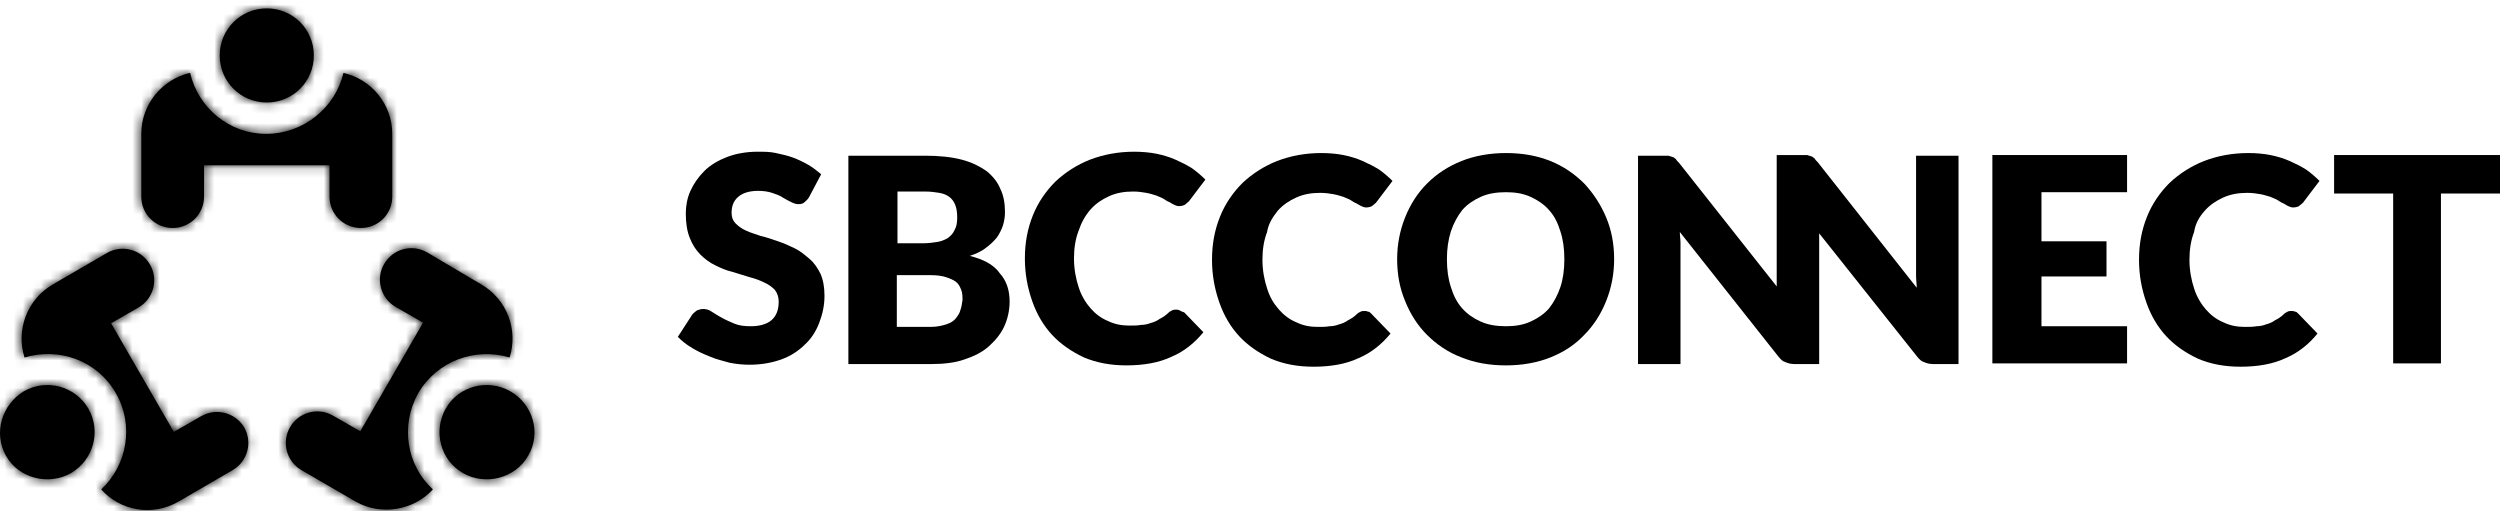<svg width="274" height="56" viewBox="0 0 274 56" fill="none" xmlns="http://www.w3.org/2000/svg">
<path d="M26.755 46.825C27.71 48.481 27.137 50.582 25.482 51.537L19.56 54.975C16.695 56.631 13.193 55.994 11.092 53.638C13.957 50.964 14.722 46.571 12.684 43.069C10.647 39.503 6.444 38.039 2.688 39.185C1.733 36.193 2.942 32.818 5.808 31.163L11.729 27.724C13.384 26.769 15.486 27.342 16.441 28.998C17.396 30.653 16.823 32.754 15.167 33.709L12.175 35.428L19.051 47.335L22.044 45.616C23.699 44.661 25.8 45.234 26.755 46.825ZM9.691 44.788C11.092 47.271 10.264 50.391 7.781 51.855C5.298 53.256 2.051 52.428 0.65 49.945C-0.75 47.462 0.205 44.342 2.624 42.878C5.107 41.477 8.227 42.305 9.691 44.788ZM52.733 31.163C55.598 32.818 56.808 36.193 55.852 39.185C52.096 38.039 47.894 39.567 45.856 43.069C43.819 46.635 44.583 51.028 47.448 53.638C45.347 55.93 41.781 56.567 38.98 54.975L33.059 51.537C31.403 50.582 30.83 48.481 31.785 46.825C32.74 45.17 34.841 44.597 36.497 45.552L39.489 47.271L46.366 35.365L43.373 33.646C41.718 32.691 41.145 30.59 42.1 28.934C43.055 27.279 45.156 26.706 46.811 27.661L52.733 31.163ZM55.916 42.878C58.399 44.279 59.354 47.462 57.89 49.945C56.489 52.428 53.178 53.256 50.759 51.855C48.276 50.455 47.448 47.271 48.849 44.788C50.249 42.305 53.433 41.477 55.916 42.878ZM37.643 7.987C40.699 8.687 42.991 11.425 42.991 14.672V21.548C42.991 23.459 41.463 24.987 39.553 24.987C37.643 24.987 36.115 23.459 36.115 21.548V18.11H22.362V21.548C22.362 23.459 20.834 24.987 18.924 24.987C17.014 24.987 15.486 23.459 15.486 21.548V14.672C15.486 11.425 17.778 8.687 20.834 7.987C21.725 11.807 25.1 14.672 29.175 14.672C33.249 14.672 36.751 11.807 37.643 7.987ZM29.238 11.234C26.373 11.234 24.081 8.942 24.081 6.076C24.081 3.211 26.373 0.919 29.238 0.919C32.103 0.919 34.396 3.211 34.396 6.076C34.396 8.942 32.103 11.234 29.238 11.234Z" fill="black"/>
<mask id="mask0_8892_27978" style="mask-type:luminance" maskUnits="userSpaceOnUse" x="0" y="0" width="59" height="56">
<path d="M26.755 46.825C27.71 48.481 27.137 50.582 25.482 51.537L19.56 54.975C16.695 56.631 13.193 55.994 11.092 53.638C13.957 50.964 14.722 46.571 12.684 43.069C10.647 39.503 6.444 38.039 2.688 39.185C1.733 36.193 2.942 32.818 5.808 31.163L11.729 27.724C13.384 26.769 15.486 27.342 16.441 28.998C17.396 30.653 16.823 32.754 15.167 33.709L12.175 35.428L19.051 47.335L22.044 45.616C23.699 44.661 25.8 45.234 26.755 46.825ZM9.691 44.788C11.092 47.271 10.264 50.391 7.781 51.855C5.298 53.256 2.051 52.428 0.65 49.945C-0.75 47.462 0.205 44.342 2.624 42.878C5.107 41.477 8.227 42.305 9.691 44.788ZM52.733 31.163C55.598 32.818 56.808 36.193 55.852 39.185C52.096 38.039 47.894 39.567 45.856 43.069C43.819 46.635 44.583 51.028 47.448 53.638C45.347 55.93 41.781 56.567 38.98 54.975L33.059 51.537C31.403 50.582 30.83 48.481 31.785 46.825C32.74 45.17 34.841 44.597 36.497 45.552L39.489 47.271L46.366 35.365L43.373 33.646C41.718 32.691 41.145 30.59 42.1 28.934C43.055 27.279 45.156 26.706 46.811 27.661L52.733 31.163ZM55.916 42.878C58.399 44.279 59.354 47.462 57.89 49.945C56.489 52.428 53.178 53.256 50.759 51.855C48.276 50.455 47.448 47.271 48.849 44.788C50.249 42.305 53.433 41.477 55.916 42.878ZM37.643 7.987C40.699 8.687 42.991 11.425 42.991 14.672V21.548C42.991 23.459 41.463 24.987 39.553 24.987C37.643 24.987 36.115 23.459 36.115 21.548V18.11H22.362V21.548C22.362 23.459 20.834 24.987 18.924 24.987C17.014 24.987 15.486 23.459 15.486 21.548V14.672C15.486 11.425 17.778 8.687 20.834 7.987C21.725 11.807 25.1 14.672 29.175 14.672C33.249 14.672 36.751 11.807 37.643 7.987ZM29.238 11.234C26.373 11.234 24.081 8.942 24.081 6.076C24.081 3.211 26.373 0.919 29.238 0.919C32.103 0.919 34.396 3.211 34.396 6.076C34.396 8.942 32.103 11.234 29.238 11.234Z" fill="white"/>
</mask>
<g mask="url(#mask0_8892_27978)">
<path d="M70.751 -11.305H-12.211V69.238H70.751V-11.305Z" fill="black"/>
<mask id="mask1_8892_27978" style="mask-type:luminance" maskUnits="userSpaceOnUse" x="-13" y="-12" width="84" height="82">
<path d="M70.751 -11.305H-12.211V69.238H70.751V-11.305Z" fill="white"/>
</mask>
<g mask="url(#mask1_8892_27978)">
<path d="M58.527 0.919H-0.05V57.077H58.527V0.919Z" fill="black"/>
</g>
</g>
<path d="M88.763 28.41C88.254 27.974 87.745 27.537 87.163 27.246C86.582 26.956 85.927 26.665 85.273 26.446C84.618 26.228 84.036 26.01 83.382 25.864C82.8 25.646 82.218 25.501 81.782 25.283C81.273 25.064 80.909 24.774 80.618 24.483C80.327 24.192 80.182 23.828 80.182 23.319C80.182 22.592 80.4 22.01 80.909 21.574C81.418 21.137 82.145 20.919 83.091 20.919C83.673 20.919 84.182 20.992 84.618 21.137C85.054 21.283 85.491 21.428 85.782 21.646C86.145 21.864 86.436 22.01 86.727 22.155C87.018 22.301 87.236 22.374 87.527 22.374C87.818 22.374 88.036 22.301 88.182 22.155C88.327 22.01 88.545 21.864 88.691 21.574L90 19.101C89.564 18.737 89.127 18.374 88.618 18.083C88.109 17.792 87.527 17.501 86.945 17.283C86.364 17.064 85.709 16.919 85.054 16.774C84.4 16.628 83.745 16.628 83.018 16.628C81.782 16.628 80.618 16.846 79.673 17.21C78.727 17.574 77.854 18.083 77.2 18.737C76.545 19.392 76.036 20.119 75.673 20.919C75.309 21.719 75.163 22.592 75.163 23.392C75.163 24.483 75.309 25.355 75.6 26.083C75.891 26.81 76.254 27.392 76.763 27.901C77.273 28.41 77.782 28.774 78.364 29.064C78.945 29.355 79.6 29.646 80.254 29.792C80.909 30.01 81.491 30.155 82.145 30.374C82.727 30.519 83.309 30.737 83.745 30.955C84.254 31.174 84.618 31.465 84.909 31.755C85.2 32.119 85.345 32.556 85.345 33.065C85.345 34.01 85.054 34.664 84.545 35.101C84.036 35.537 83.236 35.755 82.291 35.755C81.564 35.755 80.982 35.683 80.473 35.465C79.963 35.246 79.454 35.028 79.091 34.81C78.654 34.592 78.364 34.374 78 34.156C77.709 33.937 77.345 33.864 77.054 33.864C76.836 33.864 76.618 33.937 76.4 34.01C76.182 34.156 76.036 34.301 75.891 34.446L74.291 36.919C74.727 37.355 75.236 37.792 75.891 38.156C76.473 38.519 77.127 38.81 77.854 39.101C78.509 39.392 79.236 39.537 79.963 39.755C80.691 39.901 81.418 39.974 82.145 39.974C83.454 39.974 84.618 39.755 85.636 39.392C86.654 39.028 87.527 38.446 88.182 37.792C88.909 37.137 89.418 36.337 89.782 35.392C90.145 34.446 90.364 33.501 90.364 32.41C90.364 31.465 90.218 30.665 89.927 30.01C89.636 29.428 89.273 28.846 88.763 28.41Z" fill="black"/>
<path d="M106.291 28.047C106.945 27.828 107.6 27.537 108.036 27.174C108.545 26.81 108.909 26.447 109.273 26.01C109.564 25.574 109.782 25.137 109.927 24.701C110.073 24.192 110.145 23.756 110.145 23.247C110.145 22.301 110 21.428 109.636 20.701C109.345 19.974 108.836 19.319 108.109 18.737C107.382 18.228 106.509 17.792 105.418 17.501C104.327 17.21 102.945 17.065 101.418 17.065H92.982V39.901H102.073C103.454 39.901 104.691 39.756 105.709 39.392C106.8 39.028 107.673 38.592 108.4 37.937C109.127 37.283 109.709 36.556 110.073 35.756C110.436 34.956 110.654 34.01 110.654 33.065C110.654 31.756 110.291 30.737 109.564 29.937C108.909 28.992 107.745 28.41 106.291 28.047ZM98.291 20.992H101.418C102 20.992 102.509 21.065 102.945 21.137C103.382 21.21 103.745 21.356 104.036 21.574C104.327 21.792 104.545 22.083 104.691 22.447C104.836 22.81 104.909 23.247 104.909 23.828C104.909 24.41 104.836 24.846 104.618 25.21C104.473 25.574 104.182 25.865 103.891 26.083C103.527 26.301 103.164 26.447 102.727 26.519C102.291 26.592 101.709 26.665 101.127 26.665H98.364V20.992H98.291ZM105.273 33.937C105.2 34.301 104.982 34.592 104.764 34.883C104.545 35.174 104.182 35.392 103.745 35.537C103.309 35.683 102.727 35.828 102 35.828H98.291V30.156H102C102.654 30.156 103.236 30.228 103.673 30.374C104.109 30.519 104.473 30.665 104.764 30.883C105.054 31.101 105.2 31.392 105.345 31.756C105.491 32.119 105.491 32.483 105.491 32.919C105.418 33.21 105.418 33.574 105.273 33.937Z" fill="black"/>
<path d="M129.273 34.01C129.127 33.937 129.054 33.937 128.909 33.937C128.764 33.937 128.618 33.937 128.473 34.01C128.327 34.083 128.182 34.155 128.036 34.301C127.745 34.592 127.382 34.81 127.091 34.955C126.8 35.174 126.436 35.319 126.145 35.392C125.782 35.537 125.418 35.61 125.054 35.61C124.691 35.683 124.254 35.683 123.745 35.683C122.945 35.683 122.145 35.537 121.418 35.174C120.691 34.883 120.036 34.374 119.527 33.792C119.018 33.21 118.509 32.41 118.218 31.465C117.927 30.592 117.709 29.501 117.709 28.337C117.709 27.246 117.854 26.228 118.218 25.283C118.509 24.41 118.945 23.61 119.527 22.955C120.109 22.301 120.764 21.864 121.564 21.501C122.364 21.137 123.236 20.992 124.182 20.992C124.764 20.992 125.2 21.064 125.636 21.137C126.073 21.21 126.436 21.355 126.727 21.428C127.018 21.574 127.309 21.646 127.527 21.792C127.745 21.937 127.964 22.083 128.182 22.155C128.4 22.301 128.545 22.374 128.691 22.446C128.836 22.519 129.054 22.592 129.2 22.592C129.491 22.592 129.709 22.519 129.854 22.446C130 22.301 130.145 22.228 130.291 22.083L132.109 19.683C131.673 19.246 131.164 18.81 130.654 18.446C130.073 18.083 129.491 17.792 128.836 17.501C128.182 17.21 127.454 16.992 126.727 16.846C126 16.701 125.127 16.628 124.327 16.628C122.582 16.628 120.982 16.919 119.454 17.501C118 18.083 116.764 18.883 115.673 19.901C114.654 20.919 113.782 22.155 113.2 23.61C112.618 25.064 112.327 26.592 112.327 28.337C112.327 30.01 112.618 31.537 113.127 32.992C113.636 34.446 114.364 35.683 115.309 36.701C116.254 37.719 117.418 38.519 118.8 39.174C120.182 39.755 121.709 40.046 123.454 40.046C125.345 40.046 127.018 39.755 128.4 39.101C129.782 38.519 130.945 37.574 131.891 36.41L129.782 34.228C129.491 34.155 129.418 34.083 129.273 34.01Z" fill="black"/>
<path d="M140.036 23.101C140.618 22.447 141.273 22.01 142.073 21.647C142.873 21.283 143.745 21.138 144.691 21.138C145.273 21.138 145.709 21.21 146.145 21.283C146.582 21.356 146.945 21.501 147.236 21.574C147.527 21.719 147.818 21.792 148.036 21.938C148.254 22.083 148.473 22.229 148.691 22.301C148.909 22.447 149.054 22.519 149.2 22.592C149.345 22.665 149.563 22.738 149.709 22.738C150 22.738 150.218 22.665 150.363 22.592C150.509 22.447 150.654 22.374 150.8 22.229L152.618 19.828C152.182 19.392 151.673 18.956 151.163 18.592C150.582 18.229 150 17.938 149.345 17.647C148.691 17.356 147.963 17.138 147.236 16.992C146.509 16.847 145.636 16.774 144.836 16.774C143.091 16.774 141.491 17.065 139.963 17.647C138.509 18.229 137.273 19.029 136.182 20.047C135.163 21.065 134.291 22.301 133.709 23.756C133.127 25.21 132.836 26.738 132.836 28.483C132.836 30.156 133.127 31.683 133.636 33.138C134.145 34.592 134.873 35.828 135.818 36.847C136.763 37.865 137.927 38.665 139.309 39.319C140.691 39.901 142.218 40.192 143.963 40.192C145.854 40.192 147.527 39.901 148.909 39.247C150.291 38.665 151.454 37.719 152.4 36.556L150.291 34.374C150.145 34.228 150.073 34.156 149.927 34.156C149.782 34.083 149.709 34.083 149.563 34.083C149.418 34.083 149.273 34.083 149.127 34.156C148.982 34.228 148.836 34.301 148.691 34.447C148.4 34.738 148.036 34.956 147.745 35.101C147.454 35.319 147.091 35.465 146.8 35.538C146.436 35.683 146.073 35.756 145.709 35.756C145.345 35.828 144.909 35.828 144.4 35.828C143.6 35.828 142.8 35.683 142.073 35.319C141.345 35.029 140.691 34.519 140.182 33.938C139.6 33.283 139.163 32.556 138.873 31.61C138.582 30.738 138.363 29.647 138.363 28.483C138.363 27.392 138.509 26.374 138.873 25.428C139.018 24.483 139.527 23.756 140.036 23.101Z" fill="black"/>
<path d="M173.636 20.119C172.618 19.101 171.382 18.229 169.927 17.647C168.473 17.065 166.873 16.774 165.054 16.774C163.309 16.774 161.636 17.065 160.182 17.647C158.727 18.229 157.491 19.029 156.4 20.119C155.382 21.138 154.582 22.374 154 23.828C153.418 25.283 153.127 26.81 153.127 28.41C153.127 30.083 153.418 31.61 154 32.992C154.582 34.447 155.382 35.683 156.4 36.701C157.418 37.719 158.654 38.592 160.182 39.174C161.636 39.756 163.236 40.047 165.054 40.047C166.8 40.047 168.473 39.756 169.927 39.174C171.382 38.592 172.618 37.792 173.636 36.701C174.654 35.683 175.454 34.447 176.036 32.992C176.618 31.538 176.909 30.01 176.909 28.41C176.909 26.738 176.618 25.21 176.036 23.828C175.454 22.447 174.654 21.21 173.636 20.119ZM171.018 31.465C170.727 32.338 170.291 33.138 169.782 33.792C169.2 34.447 168.545 34.883 167.745 35.247C166.945 35.61 166.073 35.756 165.054 35.756C164.036 35.756 163.091 35.61 162.291 35.247C161.491 34.883 160.836 34.447 160.254 33.792C159.673 33.138 159.309 32.41 159.018 31.465C158.727 30.592 158.582 29.574 158.582 28.41C158.582 27.247 158.727 26.301 159.018 25.356C159.309 24.483 159.745 23.683 160.254 23.029C160.836 22.374 161.491 21.938 162.291 21.574C163.091 21.21 164.036 21.065 165.054 21.065C166.073 21.065 166.945 21.21 167.745 21.574C168.545 21.938 169.2 22.374 169.782 23.029C170.364 23.683 170.727 24.41 171.018 25.356C171.309 26.229 171.454 27.247 171.454 28.41C171.454 29.574 171.309 30.592 171.018 31.465Z" fill="black"/>
<path d="M210 29.065C210 29.428 210 29.792 210 30.228C210 30.665 210.073 31.101 210.073 31.537L199.236 17.792C199.091 17.646 198.945 17.501 198.873 17.356C198.727 17.283 198.654 17.137 198.509 17.137C198.363 17.065 198.218 17.065 198.073 16.992C197.927 16.992 197.709 16.992 197.491 16.992H196.036H194.727V29.065C194.727 29.065 194.727 29.137 194.727 29.21V31.392L184.036 17.865C183.891 17.719 183.745 17.574 183.673 17.428C183.527 17.356 183.454 17.21 183.309 17.21C183.163 17.137 183.018 17.137 182.873 17.065C182.727 17.065 182.509 17.065 182.291 17.065H179.527V39.901H184.182V27.683C184.182 27.319 184.182 26.956 184.182 26.592C184.182 26.228 184.109 25.792 184.109 25.428L194.873 39.028C195.163 39.392 195.382 39.61 195.673 39.683C195.963 39.828 196.327 39.901 196.691 39.901H197.563H199.382V27.683C199.382 27.61 199.382 27.61 199.382 27.537V25.574L210.073 39.028C210.363 39.392 210.582 39.61 210.873 39.683C211.163 39.828 211.527 39.901 211.891 39.901H214.654V17.065H210V29.065Z" fill="black"/>
<path d="M218.364 39.828H233.127V35.756H223.745V30.301H230.873V26.447H223.745V21.065H233.127V16.992H218.364V39.828Z" fill="black"/>
<path d="M241.636 23.101C242.218 22.447 242.873 22.01 243.673 21.647C244.473 21.283 245.345 21.138 246.291 21.138C246.873 21.138 247.309 21.21 247.745 21.283C248.182 21.356 248.545 21.501 248.836 21.574C249.127 21.719 249.418 21.792 249.636 21.938C249.854 22.083 250.073 22.229 250.291 22.301C250.509 22.447 250.654 22.519 250.8 22.592C250.945 22.665 251.164 22.738 251.309 22.738C251.6 22.738 251.818 22.665 251.964 22.592C252.109 22.447 252.254 22.374 252.4 22.229L254.218 19.828C253.782 19.392 253.273 18.956 252.764 18.592C252.182 18.229 251.6 17.938 250.945 17.647C250.291 17.356 249.564 17.138 248.836 16.992C248.109 16.847 247.236 16.774 246.436 16.774C244.691 16.774 243.091 17.065 241.564 17.647C240.109 18.229 238.873 19.029 237.782 20.047C236.764 21.065 235.891 22.301 235.309 23.756C234.727 25.21 234.436 26.738 234.436 28.483C234.436 30.156 234.727 31.683 235.236 33.138C235.745 34.592 236.473 35.828 237.418 36.847C238.364 37.865 239.527 38.665 240.909 39.319C242.291 39.901 243.818 40.192 245.564 40.192C247.454 40.192 249.127 39.901 250.509 39.247C251.891 38.665 253.054 37.719 254 36.556L251.891 34.374C251.745 34.228 251.673 34.156 251.527 34.156C251.382 34.083 251.309 34.083 251.164 34.083C251.018 34.083 250.873 34.083 250.727 34.156C250.582 34.228 250.436 34.301 250.291 34.447C250 34.738 249.636 34.956 249.345 35.101C249.054 35.319 248.691 35.465 248.4 35.538C248.036 35.683 247.673 35.756 247.309 35.756C246.945 35.828 246.509 35.828 246 35.828C245.2 35.828 244.4 35.683 243.673 35.319C242.945 35.029 242.291 34.519 241.782 33.938C241.273 33.356 240.764 32.556 240.473 31.61C240.182 30.738 239.964 29.647 239.964 28.483C239.964 27.392 240.109 26.374 240.473 25.428C240.618 24.483 241.054 23.756 241.636 23.101Z" fill="black"/>
<path d="M255.818 16.992V21.21H262.291V39.828H267.527V21.21H274V16.992H255.818Z" fill="black"/>
</svg>
